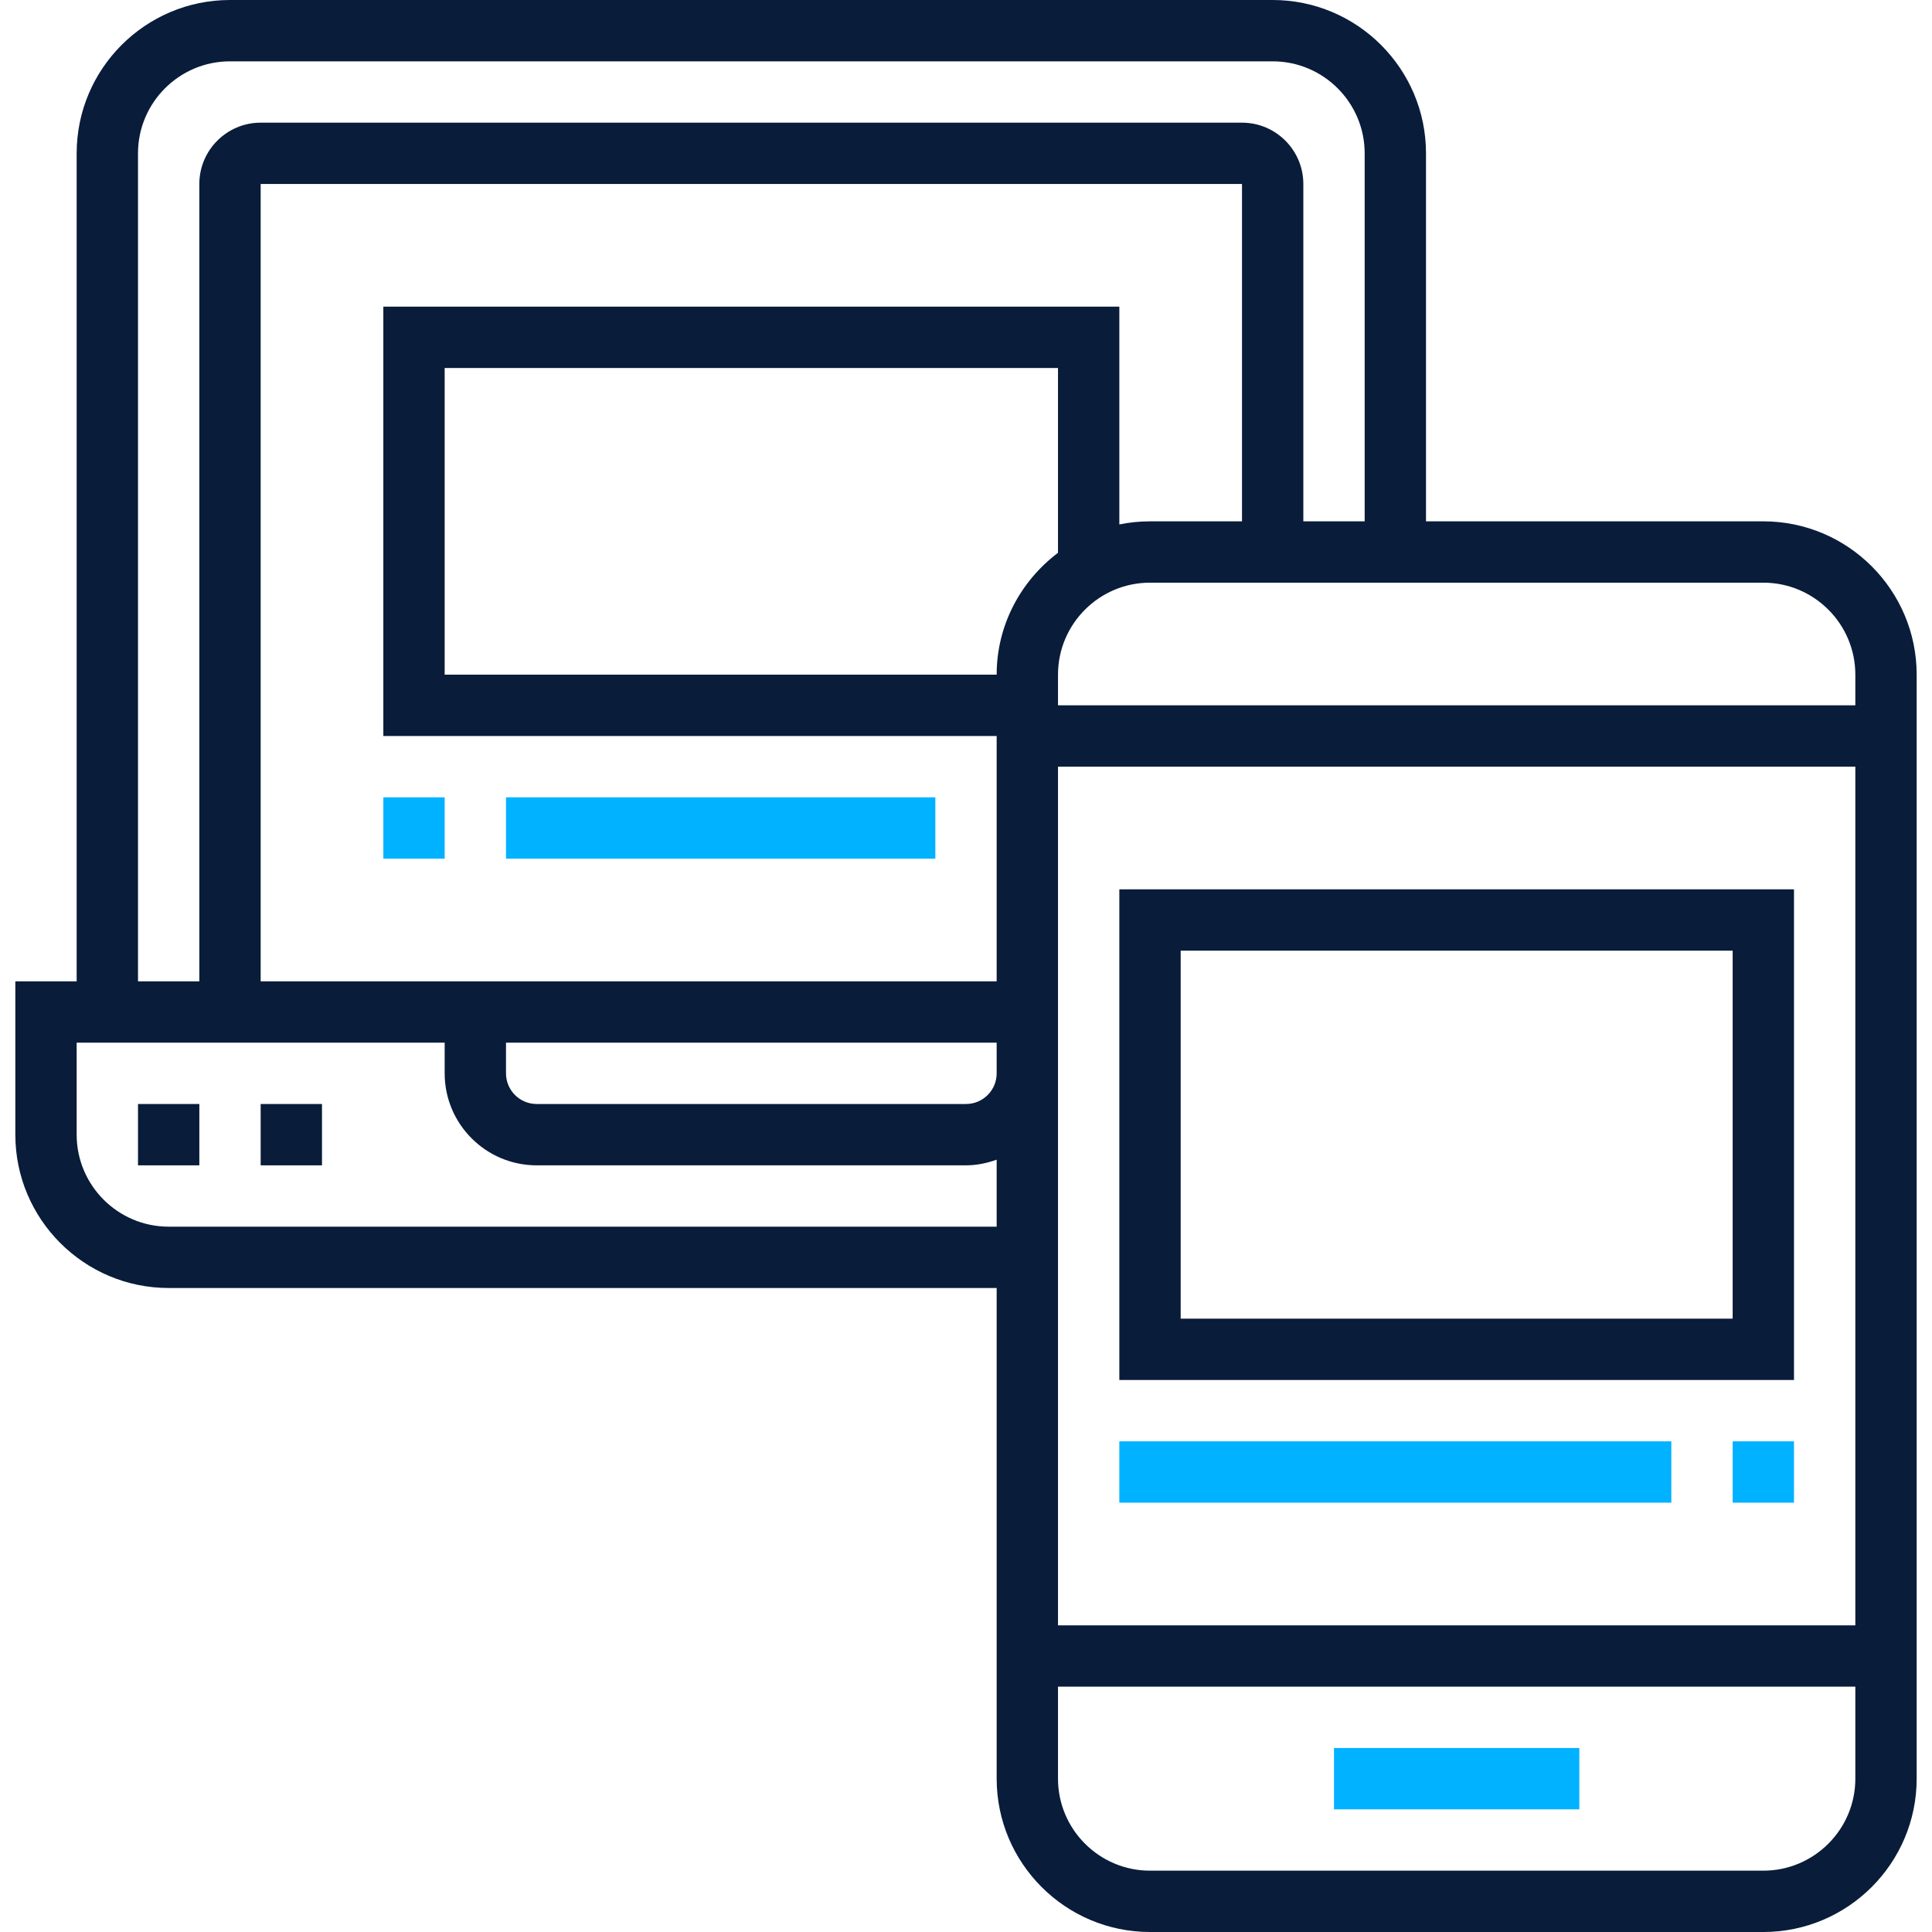 <svg width="512" height="512" viewBox="0 0 512 512" fill="none" xmlns="http://www.w3.org/2000/svg">
<path d="M467.302 138.159H377.905V40.635C377.905 18.229 359.676 0 337.27 0H60.952C38.546 0 20.317 18.229 20.317 40.635V260.064H4.063V300.698C4.063 323.105 22.292 341.333 44.698 341.333H264.127V471.365C264.127 493.771 282.356 512 304.762 512H467.302C489.708 512 507.937 493.771 507.937 471.365V178.794C507.937 156.388 489.708 138.159 467.302 138.159ZM36.571 40.635C36.571 27.193 47.51 16.254 60.952 16.254H337.27C350.712 16.254 361.651 27.193 361.651 40.635V138.159H345.397V48.762C345.397 39.798 338.107 32.508 329.143 32.508H69.079C60.115 32.508 52.825 39.798 52.825 48.762V260.064H36.571V40.635ZM264.127 325.079H44.698C31.256 325.079 20.317 314.14 20.317 300.698V276.317H117.841V284.444C117.841 297.887 128.78 308.825 142.222 308.825H256C258.861 308.825 261.575 308.24 264.127 307.33V325.079ZM264.127 284.444C264.127 288.931 260.486 292.571 256 292.571H142.222C137.736 292.571 134.095 288.931 134.095 284.444V276.317H264.127V284.444ZM264.127 260.064H117.841H69.079V48.762H329.143V138.159H304.762C301.982 138.159 299.26 138.443 296.635 138.98V81.27H101.587V195.048H264.127V260.064ZM264.127 178.794H117.841V97.524H280.381V146.497C270.572 153.917 264.127 165.571 264.127 178.794ZM491.683 471.365C491.683 484.807 480.744 495.746 467.302 495.746H304.762C291.32 495.746 280.381 484.807 280.381 471.365V446.984H491.683V471.365ZM491.683 430.73H280.381V284.444V260.064V203.175H491.683V430.73ZM491.683 186.921H280.381V178.794C280.381 165.352 291.32 154.413 304.762 154.413H467.302C480.744 154.413 491.683 165.352 491.683 178.794V186.921Z" fill="#091C3A"/>
<path d="M418.54 463.238H353.524V479.492H418.54V463.238Z" fill="#00B2FF"/>
<path d="M52.825 292.572H36.571V308.826H52.825V292.572Z" fill="#091C3A"/>
<path d="M85.333 292.572H69.079V308.826H85.333V292.572Z" fill="#091C3A"/>
<path d="M117.841 211.301H101.587V227.555H117.841V211.301Z" fill="#00B2FF"/>
<path d="M247.873 211.301H134.095V227.555H247.873V211.301Z" fill="#00B2FF"/>
<path d="M475.428 235.682H296.635V365.713H475.428V235.682ZM459.174 349.459H312.889V251.936H459.174V349.459Z" fill="#091C3A"/>
<path d="M475.429 381.969H459.175V398.223H475.429V381.969Z" fill="#00B2FF"/>
<path d="M442.92 381.969H296.635V398.223H442.92V381.969Z" fill="#00B2FF"/>
</svg>

